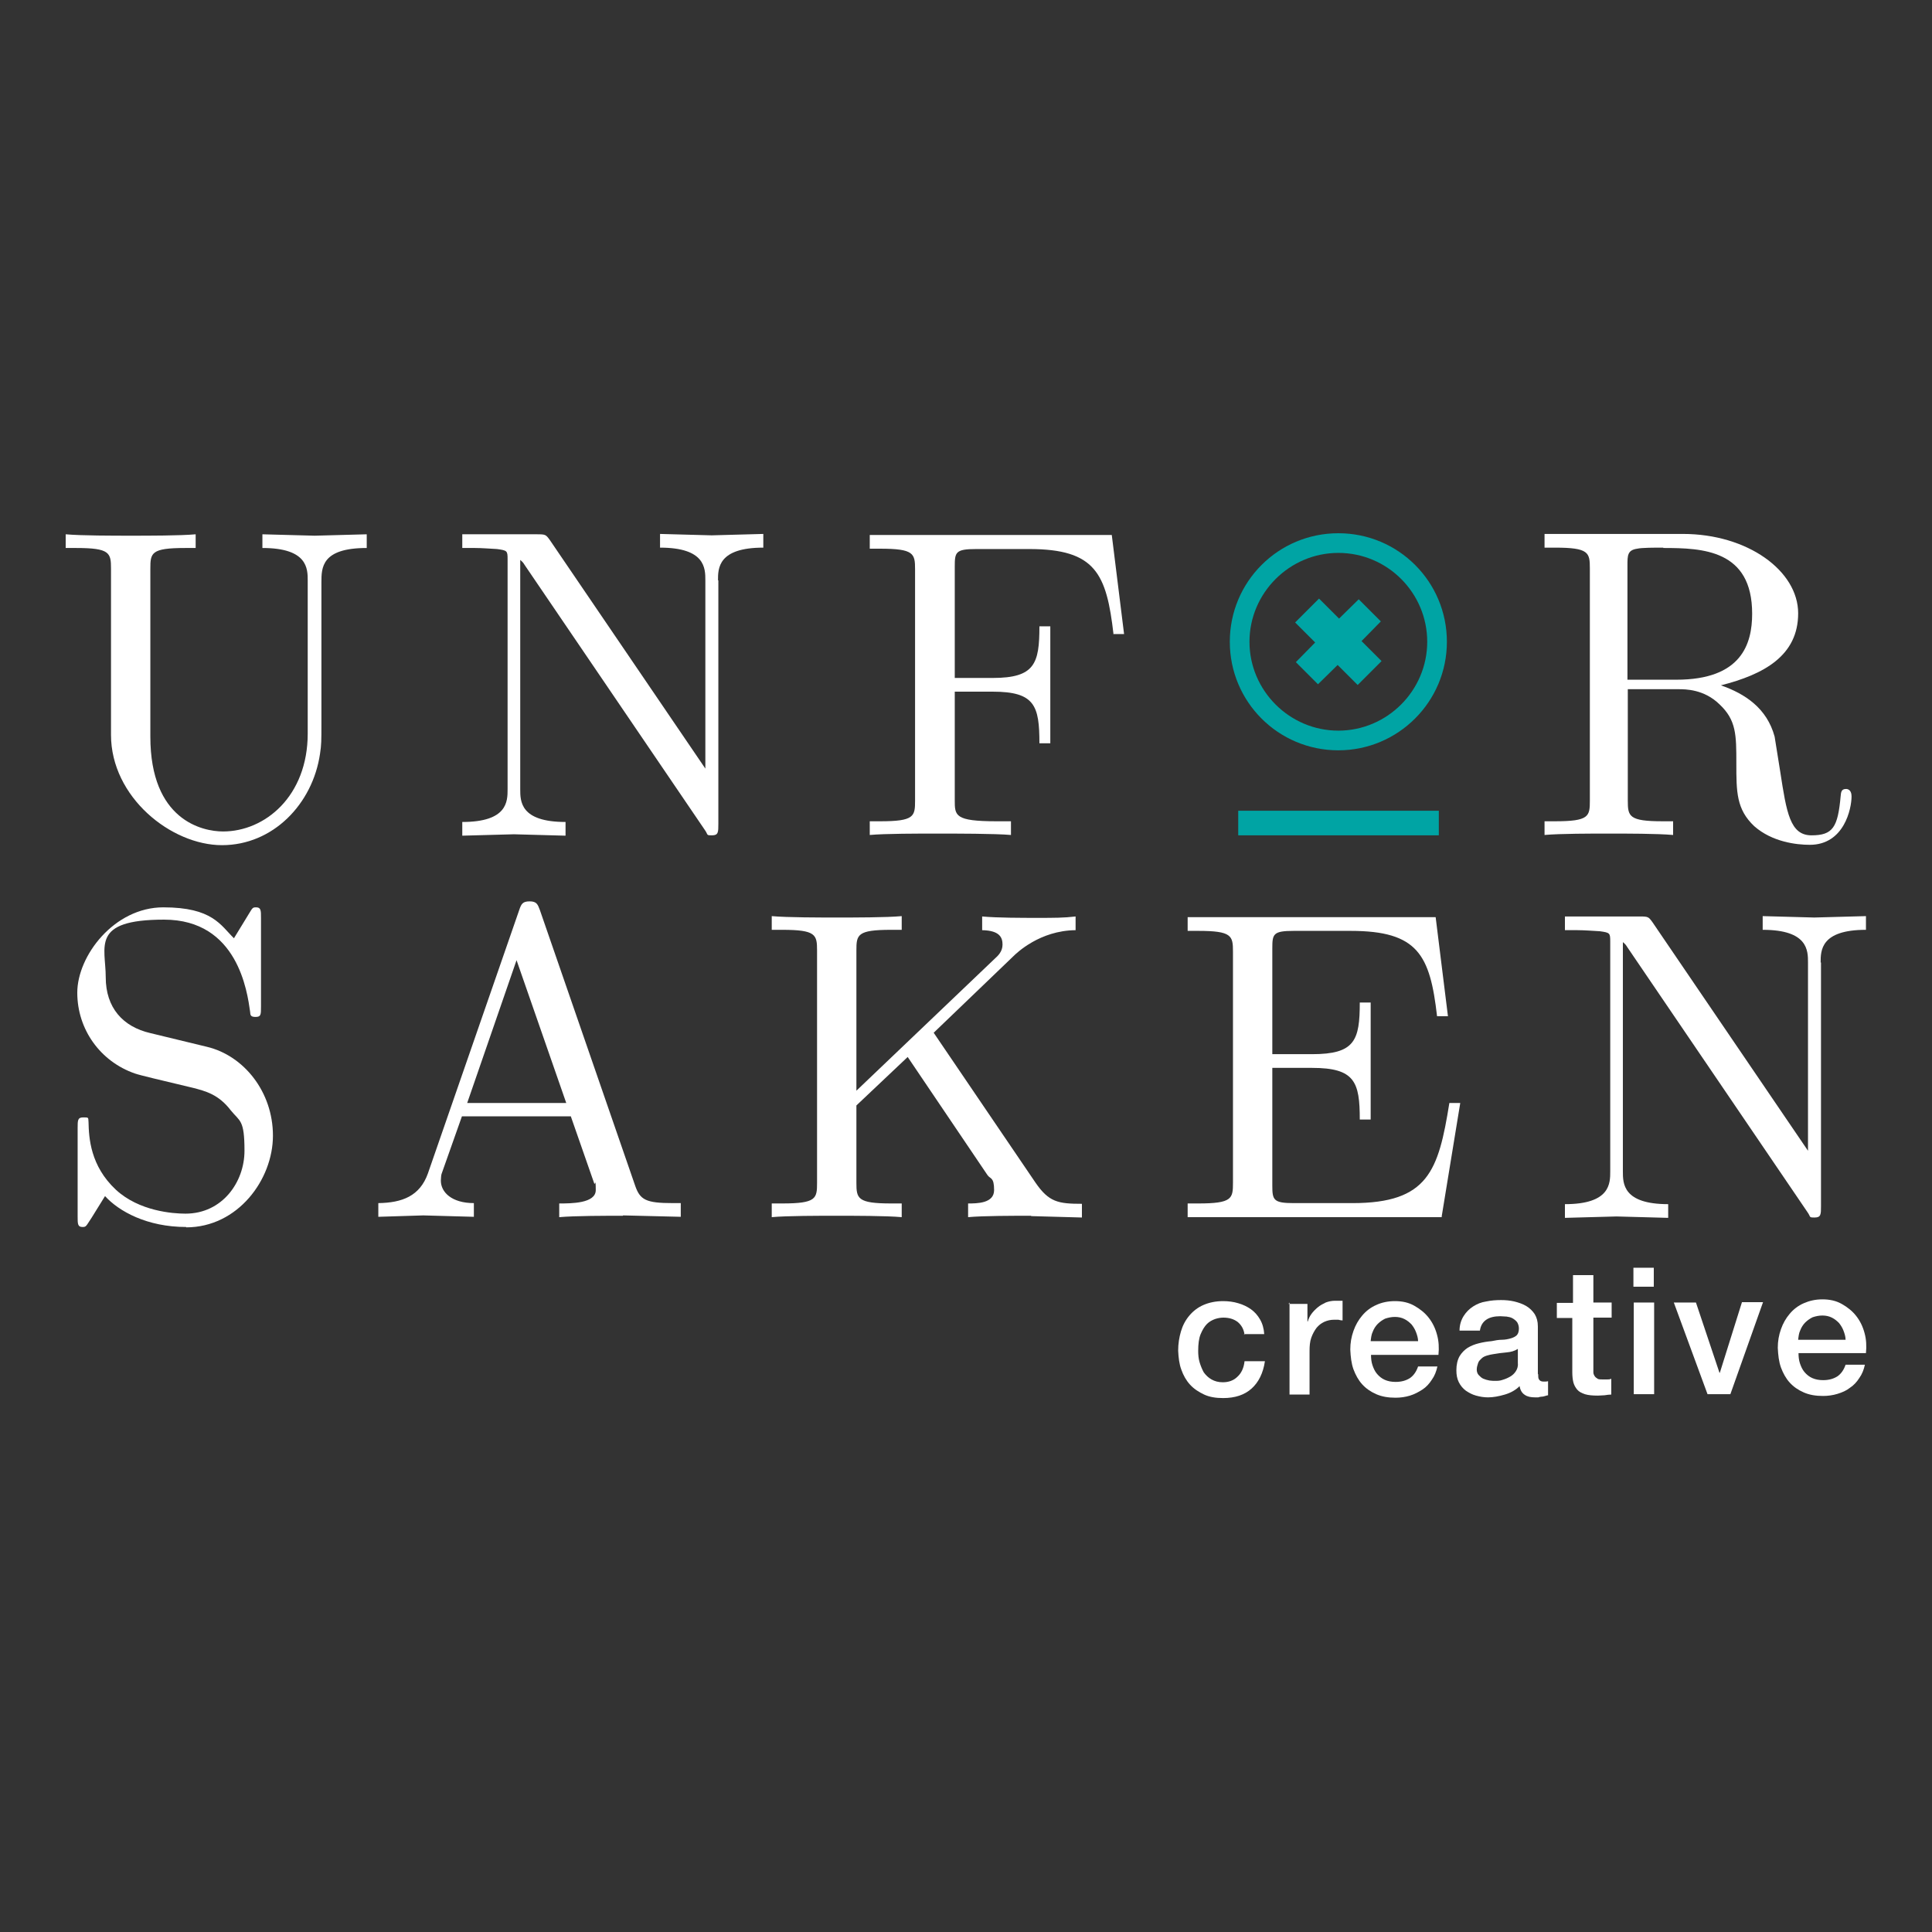 <svg xmlns="http://www.w3.org/2000/svg" id="Layer_1" viewBox="0 0 550 550"><rect x="0" y="0" width="550" height="550" fill="#333333" stroke="none"/><defs><style>      .st0 {        fill: #00a4a4;      }      .st1 {        fill: #fff;      }    </style></defs><path class="st1" d="M354.3,380c-.2-1.6-.9-2.8-2-3.7-1.1-.8-2.4-1.2-4-1.2-.7,0-1.5.1-2.4.4-.8.3-1.6.7-2.3,1.4-.7.7-1.3,1.7-1.8,2.9-.5,1.2-.7,2.8-.7,4.8,0,1.1.1,2.2.4,3.2s.7,2,1.2,2.9c.6.8,1.3,1.5,2.2,2,.9.5,1.9.8,3.2.8,1.7,0,3.1-.5,4.2-1.6,1.1-1,1.8-2.5,2-4.4h5.8c-.5,3.4-1.8,6-3.8,7.8-2,1.8-4.7,2.7-8.1,2.7-2.1,0-3.9-.3-5.4-1s-2.9-1.6-4-2.8-1.9-2.6-2.5-4.3c-.6-1.6-.8-3.4-.9-5.4,0-2,.3-3.8.8-5.5.5-1.7,1.3-3.2,2.4-4.5,1.1-1.3,2.4-2.3,4-3,1.6-.7,3.5-1.1,5.6-1.1,1.5,0,3,.2,4.3.6,1.4.4,2.6,1,3.6,1.7,1.1.8,1.9,1.7,2.6,2.9.7,1.2,1.1,2.6,1.2,4.2h-5.8Z"></path><path class="st1" d="M366.8,371.2h5.4s0,5,0,5h.1c.2-.7.5-1.4,1-2.1.5-.7,1.1-1.3,1.8-1.9.7-.6,1.5-1,2.3-1.4.8-.3,1.7-.5,2.6-.5.7,0,1.1,0,1.4,0,.3,0,.5,0,.8,0v5.6c-.4,0-.8-.1-1.2-.2-.4,0-.8,0-1.2,0-1,0-1.9.2-2.8.6-.9.4-1.6,1-2.2,1.7-.6.8-1.1,1.7-1.5,2.8s-.5,2.4-.5,3.8v12.4s-5.7,0-5.7,0v-26.2Z"></path><path class="st1" d="M390.3,385.7c0,1,.1,2,.4,2.9.3.9.7,1.8,1.3,2.5.6.7,1.3,1.3,2.2,1.7s1.9.6,3.1.6c1.7,0,3-.4,4.1-1.1,1-.7,1.8-1.8,2.3-3.3h5.5c-.3,1.4-.8,2.7-1.6,3.8-.7,1.1-1.6,2.1-2.7,2.8s-2.2,1.3-3.5,1.7c-1.3.4-2.7.6-4.1.6-2.1,0-3.9-.3-5.5-1-1.6-.7-2.9-1.6-4-2.8-1.1-1.2-1.9-2.7-2.5-4.3-.6-1.7-.8-3.5-.9-5.6,0-1.9.3-3.6.9-5.3.6-1.7,1.4-3.1,2.5-4.4s2.4-2.3,4-3c1.5-.7,3.3-1.1,5.3-1.1,2.1,0,3.9.4,5.5,1.3,1.6.9,3,2,4.1,3.4,1.1,1.4,1.9,3,2.4,4.9.5,1.8.6,3.7.4,5.7h-19.2ZM403.7,381.8c0-.9-.3-1.8-.6-2.6-.3-.8-.8-1.6-1.3-2.2-.6-.6-1.2-1.1-2-1.5s-1.7-.6-2.7-.6c-1,0-1.9.2-2.8.5-.8.4-1.5.9-2.1,1.5-.6.6-1.1,1.4-1.4,2.2-.4.8-.5,1.8-.6,2.7h13.5Z"></path><path class="st1" d="M437.9,391.3c0,.7,0,1.2.3,1.5.2.3.6.5,1.1.5.2,0,.4,0,.6,0s.5,0,.8-.1v4c-.2,0-.4.1-.8.2s-.6.2-1,.2c-.3,0-.7.1-1,.2-.3,0-.6,0-.9,0-1.2,0-2.2-.2-2.9-.7-.8-.5-1.3-1.3-1.5-2.5-1.1,1.1-2.5,1.9-4.2,2.4-1.7.5-3.3.8-4.8.8-1.2,0-2.3-.2-3.4-.5-1.1-.3-2-.8-2.9-1.4-.8-.6-1.5-1.4-2-2.4s-.7-2.1-.7-3.4c0-1.6.3-2.9.9-4,.6-1,1.4-1.8,2.3-2.4,1-.6,2-1,3.2-1.3,1.2-.3,2.4-.5,3.6-.6,1-.2,2-.4,3-.4.9,0,1.8-.2,2.5-.4.7-.2,1.3-.5,1.7-.9.4-.4.6-1.1.6-1.9,0-.7-.2-1.3-.5-1.8-.4-.5-.8-.8-1.3-1.1-.5-.3-1.1-.4-1.7-.5-.6,0-1.2-.1-1.8-.1-1.6,0-3,.3-4,1-1,.7-1.6,1.7-1.8,3.1h-5.8c0-1.7.5-3.1,1.2-4.2.7-1.1,1.6-2,2.7-2.7s2.3-1.2,3.7-1.4c1.4-.3,2.8-.4,4.2-.4,1.3,0,2.5.1,3.8.4,1.2.3,2.4.7,3.4,1.3,1,.6,1.8,1.4,2.4,2.3.6,1,.9,2.1.9,3.5v13.5ZM432.1,384c-.9.6-2,.9-3.2,1-1.3.1-2.6.3-3.8.5-.6.1-1.2.2-1.8.4-.6.2-1.1.4-1.5.8s-.8.7-1,1.3-.4,1.2-.4,1.9c0,.6.2,1.2.6,1.6.4.4.8.8,1.3,1,.5.2,1.1.4,1.7.5.6.1,1.2.1,1.7.1.6,0,1.3,0,2.1-.3.7-.2,1.4-.5,2.1-.9.7-.4,1.2-.9,1.6-1.5s.7-1.4.6-2.3v-4.3Z"></path><path class="st1" d="M443.4,370.9h4.4s0-7.9,0-7.9h5.8s0,7.8,0,7.8h5.2s0,4.3,0,4.3h-5.2s0,14,0,14c0,.6,0,1.1,0,1.6,0,.4.2.8.4,1.1.2.3.5.5.8.7s.9.2,1.5.2c.4,0,.8,0,1.2,0,.4,0,.8,0,1.2-.2v4.5c-.6,0-1.2.1-1.9.2-.6,0-1.2.1-1.9.1-1.5,0-2.7-.1-3.7-.4-.9-.3-1.7-.7-2.2-1.3-.5-.6-.9-1.3-1.1-2.1-.2-.8-.3-1.8-.3-2.9v-15.4c0,0-4.4,0-4.4,0v-4.3Z"></path><path class="st1" d="M465,360.9h5.8s0,5.4,0,5.4h-5.8s0-5.4,0-5.4ZM465.1,370.8h5.8s0,26.1,0,26.1h-5.8s0-26.1,0-26.1Z"></path><path class="st1" d="M476.5,370.8h6.3s6.7,20,6.7,20h.1l6.3-20.1h6s-9.3,26.2-9.3,26.2h-6.5s-9.6-26.1-9.6-26.1Z"></path><path class="st1" d="M512,385.2c0,1,.1,2,.4,2.9.3.9.7,1.8,1.3,2.5.6.7,1.3,1.3,2.2,1.7.9.4,1.9.6,3.1.6,1.7,0,3-.4,4.1-1.1,1-.7,1.8-1.8,2.3-3.3h5.5c-.3,1.4-.8,2.7-1.6,3.8-.7,1.1-1.6,2.1-2.7,2.8-1,.8-2.2,1.3-3.5,1.7-1.3.4-2.7.6-4.1.6-2.1,0-3.9-.3-5.5-1-1.6-.7-2.9-1.6-4-2.8-1.1-1.2-1.9-2.7-2.5-4.3-.6-1.7-.8-3.5-.9-5.6,0-1.9.3-3.6.9-5.3.6-1.7,1.4-3.1,2.5-4.4,1.1-1.3,2.4-2.3,4-3s3.3-1.1,5.3-1.1c2.1,0,3.9.4,5.5,1.3,1.6.9,3,2,4.1,3.4,1.1,1.4,1.9,3,2.4,4.9.5,1.8.6,3.7.4,5.7h-19.2ZM525.4,381.4c0-.9-.3-1.8-.6-2.6-.3-.8-.8-1.6-1.3-2.2-.6-.6-1.2-1.1-2-1.5s-1.7-.6-2.7-.6c-1,0-1.9.2-2.8.5-.8.4-1.5.9-2.1,1.5-.6.6-1.1,1.4-1.4,2.2-.4.8-.5,1.8-.6,2.7h13.5Z"></path><path class="st1" d="M53,349.3c-11.2,0-19.2-4.5-23.1-8.8-4.1,6.7-4.5,7.2-4.5,7.2-.9,1.4-1,1.6-1.9,1.6-1.4,0-1.4-.9-1.4-3v-25.1c0-2.3,0-3.1,1.6-3.1s1.4,0,1.5,1.3c.1,4.5.5,12.5,7.8,19.3,6.6,6.1,16.2,6.8,19.8,6.8,10.5,0,16.8-9,16.8-17.9s-1.3-8.3-3.9-11.5c-3.5-4.6-7.3-5.5-10.7-6.4-8.8-2.1-15.2-3.6-16.6-4.1-9.8-3.4-16.4-12.5-16.4-23s10.5-24.3,24.5-24.3,16.3,5.1,20.1,8.8l4.4-7.2c.9-1.5,1-1.6,1.9-1.6,1.4,0,1.4.9,1.4,3v25.2c0,2.4,0,3-1.6,3s-1.4-.8-1.5-1.5c-.8-5.6-3.5-26.2-24.5-26.2s-16.6,7.7-16.6,16.4,4.9,14.1,12.7,15.9l16.1,3.9c10.5,2.5,18.8,12.8,18.8,25.3s-10,26.1-24.7,26.1Z"></path><path class="st1" d="M177.3,346.1c-4.8,0-13.6,0-18.1.4v-3.9c3.4,0,10.4,0,10.4-3.8s-.3-1.3-.4-1.8l-6.7-19.2h-31l-5.8,16.4c-.1.2-.2,1.5-.2,1.9,0,3.3,3.1,6.4,9.4,6.4v3.9l-14.4-.4-12.8.4v-3.9c6.8-.1,11.8-2,14.1-8.4l26-75c.6-1.8,1-2.5,3-2.5s2.3.9,2.9,2.5l27.1,78.4c1.4,4.1,3.1,5,10.7,5h2.3v3.9l-16.4-.4ZM147.1,273.2l-14.1,40.8h28.2l-14.2-40.8Z"></path><path class="st1" d="M293.5,346.1c-4.8,0-13.6,0-17.9.4v-3.9c2.5,0,7.4,0,7.4-3.8s-1.1-3.1-1.9-4.3l-22.7-33.6-14.6,13.8v22c0,4.5.3,5.9,9.9,5.9h3v3.9c-4.4-.4-13.8-.4-18.6-.4s-14.1,0-18.4.4v-3.9h3c9.7,0,9.9-1.4,9.9-5.9v-66.1c0-4.5-.3-5.9-9.9-5.9h-3v-3.9c4.4.4,13.8.4,18.6.4s14.1,0,18.4-.4v3.9h-3c-9.7,0-9.9,1.4-9.9,5.9v39.9l39.3-37.5c1-.9,2.3-2.1,2.3-4.1s-.8-4-5.8-4.1v-3.9c4.3.4,11.4.4,15.9.4s7.4,0,10.7-.4v3.9c-10.2.1-16.8,6.5-17.8,7.5l-22.6,21.7,29,42.7c3.8,5.5,6.4,6,13.2,6v3.9l-14.4-.4Z"></path><path class="st1" d="M410.5,346.5h-72.4v-3.9h3c9.7,0,9.9-1.4,9.9-5.9v-65.8c0-4.5-.3-5.9-9.9-5.9h-3v-3.9h70.6l3.5,28.2h-3.1c-2-17.4-5.4-24.3-24.6-24.3h-16.2c-5.9,0-6.1.9-6.1,5v30.1h11.3c12.2,0,13.6-3.9,13.6-14.7h3.1v33.3h-3.1c0-10.7-1.4-14.7-13.6-14.7h-11.3v33.5c0,4.1.3,5,6.1,5h16.7c21.6,0,24.5-9.2,27.6-28.5h3.1l-5.3,32.4Z"></path><path class="st1" d="M518.4,274v69.3c0,2.4,0,3.3-1.8,3.3s-1-.1-2.1-1.6l-51.2-75.3c-.5-.8-.6-.9-1.3-1.5v65.3c0,3.4,0,9.3,12.9,9.3v3.9l-14.7-.4-14.7.4v-3.9c12.9,0,12.9-5.9,12.9-9.3v-65.5c0-2.4-.1-2.5-3-2.9-1.9-.1-4.4-.3-6.3-.3h-3.6v-3.9h21.3c2.4,0,2.5.1,3.6,1.6l44.3,65.1v-53.6c0-3.4,0-9.3-12.9-9.3v-3.9l14.7.4,14.7-.4v3.9c-12.9,0-12.9,5.9-12.9,9.3Z"></path><path class="st1" d="M91.5,165.7v40.2c0,5,0,6.1-.4,8.7-2.1,14.3-13.4,26-27.9,26s-31.6-13.7-31.6-31.4v-47.3c0-4.5-.3-5.9-9.9-5.9h-3v-3.9c4.4.4,13.8.4,18.6.4s14.1,0,18.4-.4v3.9h-3c-9.7,0-9.9,1.4-9.9,5.9v47.8c0,23.8,14.8,27,20.7,27,11.9,0,24.1-10,24.1-27.9v-43.5c0-3.4,0-9.3-12.9-9.3v-3.9l14.9.4,14.8-.4v3.9c-12.9,0-12.9,5.6-12.9,9.8Z"></path><path class="st1" d="M204.5,165.2v69.3c0,2.4,0,3.3-1.8,3.3s-1-.1-2.1-1.6l-51.2-75.3c-.5-.8-.6-.9-1.3-1.5v65.3c0,3.4,0,9.3,12.9,9.3v3.9l-14.7-.4-14.7.4v-3.9c12.9,0,12.9-5.9,12.9-9.3v-65.5c0-2.4-.1-2.5-3-2.9-1.9-.1-4.4-.3-6.3-.3h-3.6v-3.9h21.3c2.4,0,2.5.1,3.6,1.6l44.3,65.1v-53.6c0-3.4,0-9.3-12.9-9.3v-3.9l14.7.4,14.7-.4v3.9c-12.9,0-12.9,5.9-12.9,9.3Z"></path><path class="st1" d="M317,180.6c-2-17.3-5.1-24.3-24-24.3h-15.1c-5.9,0-6.1.9-6.1,5v31.7h10.8c12,0,13.3-4.1,13.3-14.7h3.1v33.3h-3.1c0-10.7-1.3-14.7-13.3-14.7h-10.8v30.9c0,4.4,0,6,11.9,6h4.1v3.9c-4.5-.4-15.9-.4-21.1-.4s-14.7,0-19.1.4v-3.9h3c9.7,0,9.9-1.4,9.9-5.9v-65.8c0-4.5-.3-5.9-9.9-5.9h-3v-3.9h68.9l3.5,28.2h-3.1Z"></path><path class="st1" d="M515.2,240.5c-3.8,0-10.7-.8-15.8-5.3-5.1-4.8-5.1-9.8-5.1-17.9s0-12.3-4.8-16.8c-4.4-4.3-9.7-4.3-11.7-4.3h-14.4v31.7c0,4.5.3,5.9,9.9,5.9h3v3.9c-4.5-.4-13.4-.4-18.3-.4s-13.8,0-18.3.4v-3.9h3c9.7,0,9.9-1.4,9.9-5.9v-66.1c0-4.5-.3-5.9-9.9-5.9h-3v-3.9h39.4c18.4,0,32.8,10.5,32.8,22.6s-9.8,17.4-22,20.5c6.9,2.4,13.1,6.5,15.3,14.6l1.6,10c1.8,11.7,2.8,18.1,8.9,18.1s7.5-2.3,8.3-11.2c.1-.9.1-2,1.5-2s1.6,1.4,1.6,2.1c0,3.5-2.1,13.8-11.9,13.8ZM473.5,155.9c-2.5,0-6.1,0-7.4.3-2.8.4-2.8,1.9-2.8,4.8v32.5h13.9c18.6,0,21.6-10.2,21.6-18.8,0-18.2-14.1-18.7-25.3-18.7Z"></path><polygon class="st0" points="386.5 195 393.3 188.2 387.6 182.5 393.1 176.9 386.8 170.6 381.2 176.1 375.5 170.4 368.7 177.2 374.4 182.9 368.9 188.5 375.2 194.8 380.8 189.3 386.5 195"></polygon><path class="st0" d="M381,213.6c17,0,30.9-13.8,30.9-30.9s-13.8-30.9-30.9-30.9-30.9,13.8-30.9,30.9,13.8,30.9,30.9,30.9ZM381,157.4c14,0,25.3,11.4,25.3,25.3s-11.4,25.3-25.3,25.3-25.3-11.4-25.3-25.3,11.4-25.3,25.3-25.3Z"></path><rect class="st0" x="352.5" y="230.8" width="57.1" height="7"></rect></svg>